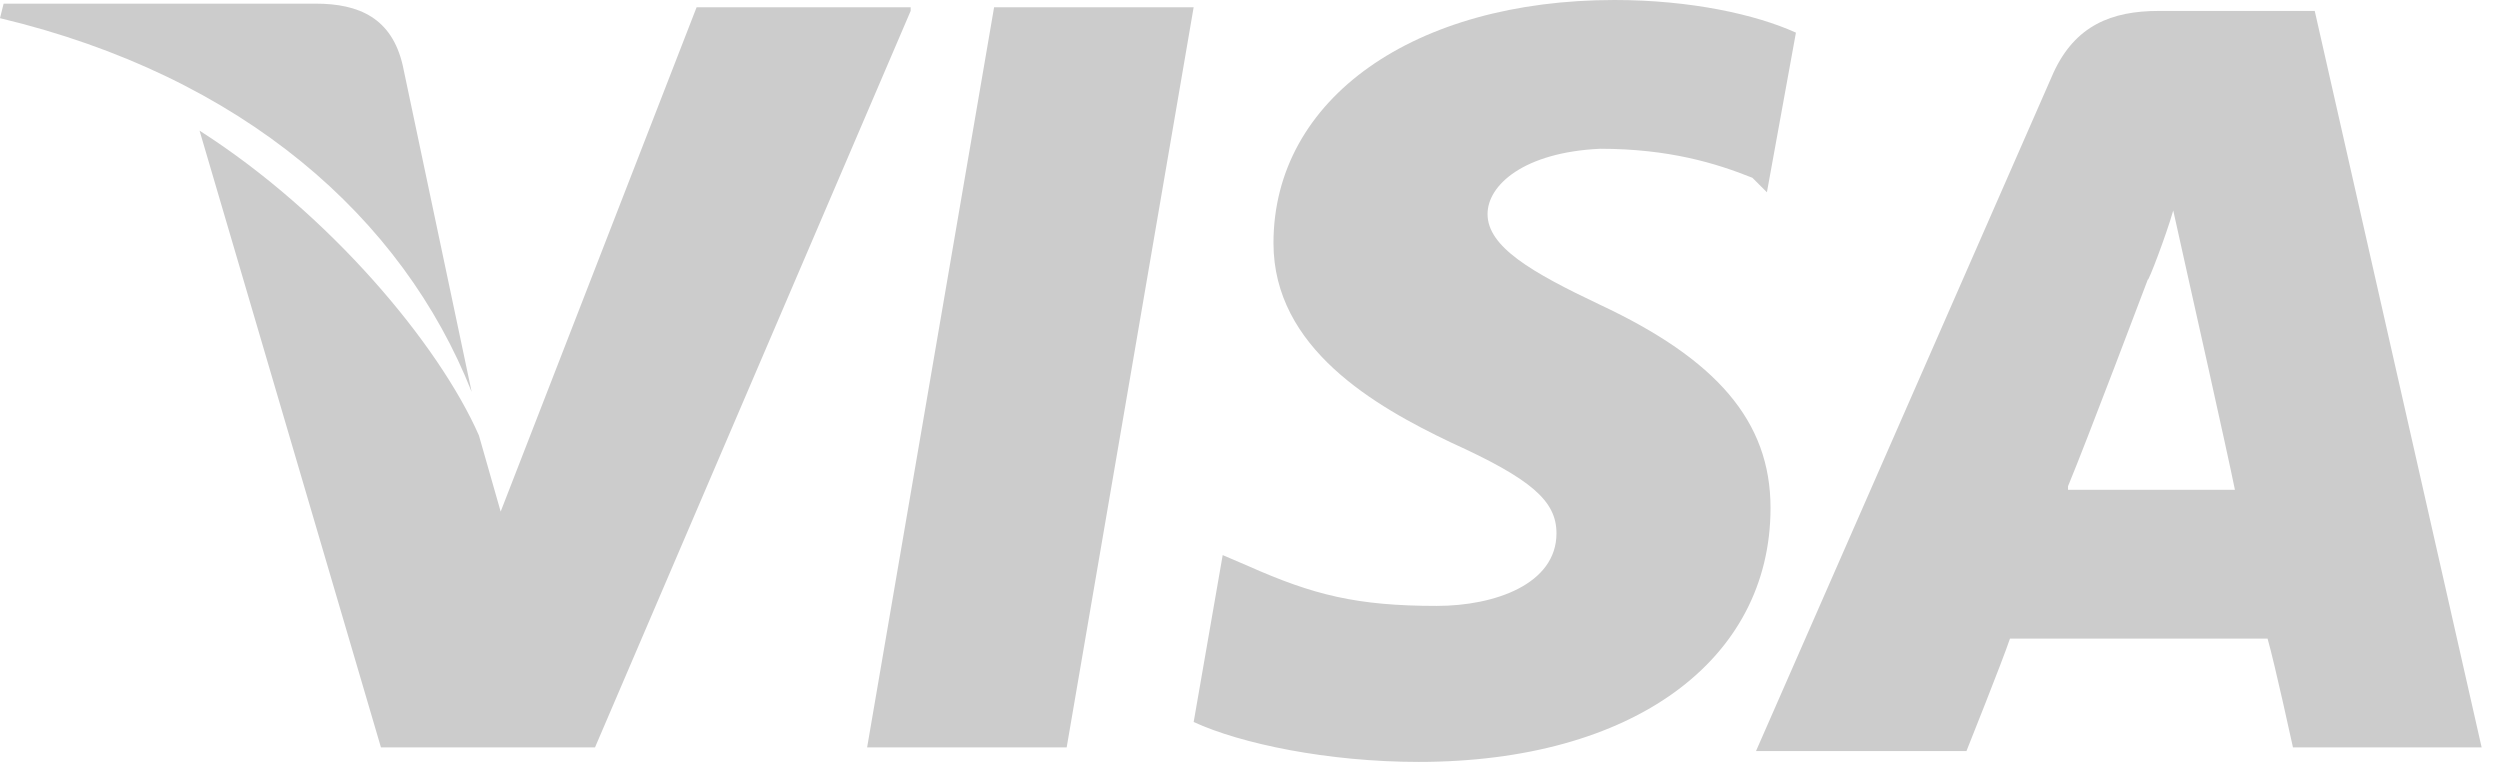 <svg width="105" height="32" viewBox="0 0 105 32" fill="none" xmlns="http://www.w3.org/2000/svg">
<path d="M97.219 0.459H90.667C88.686 0.459 87.162 1.069 86.248 3.049L73.752 31.545H82.591C82.591 31.545 84.114 27.735 84.419 26.821C85.333 26.821 94.019 26.821 95.238 26.821C95.543 27.888 96.305 31.392 96.305 31.392H104.229L97.219 0.459ZM86.857 20.421C87.619 18.592 90.21 11.735 90.21 11.735C90.21 11.888 90.972 9.907 91.276 8.84L91.886 11.583C91.886 11.583 93.562 19.049 93.867 20.573H86.857V20.421Z" fill="#CCCCCC"/>
<path d="M74.362 21.333C74.362 27.733 68.572 32 59.582 32C55.772 32 52.115 31.238 50.134 30.324L51.353 23.314L52.42 23.771C55.163 24.991 56.991 25.448 60.343 25.448C62.782 25.448 65.372 24.533 65.372 22.4C65.372 21.029 64.305 20.114 60.953 18.59C57.753 17.067 53.486 14.629 53.486 10.21C53.486 4.114 59.429 0 67.81 0C71.01 0 73.753 0.61 75.429 1.371L74.21 8.076L73.601 7.467C72.077 6.857 70.096 6.248 67.201 6.248C64.001 6.4 62.477 7.771 62.477 8.99C62.477 10.362 64.305 11.429 67.201 12.8C72.077 15.086 74.362 17.676 74.362 21.333Z" fill="#CCCCCC"/>
<path d="M-7.62939e-06 0.763L0.152 0.153H13.257C15.086 0.153 16.457 0.763 16.914 2.744L19.809 16.458C16.914 9.144 10.21 3.201 -7.62939e-06 0.763Z" fill="#CCCCCC"/>
<path d="M38.248 0.458L24.99 31.391H16L8.381 5.487C13.867 8.991 18.438 14.477 20.114 18.287L21.028 21.487L29.257 0.306H38.248V0.458Z" fill="#CCCCCC"/>
<path d="M41.752 0.306H50.133L44.8 31.391H36.419L41.752 0.306Z" fill="#CCCCCC"/>
</svg>
